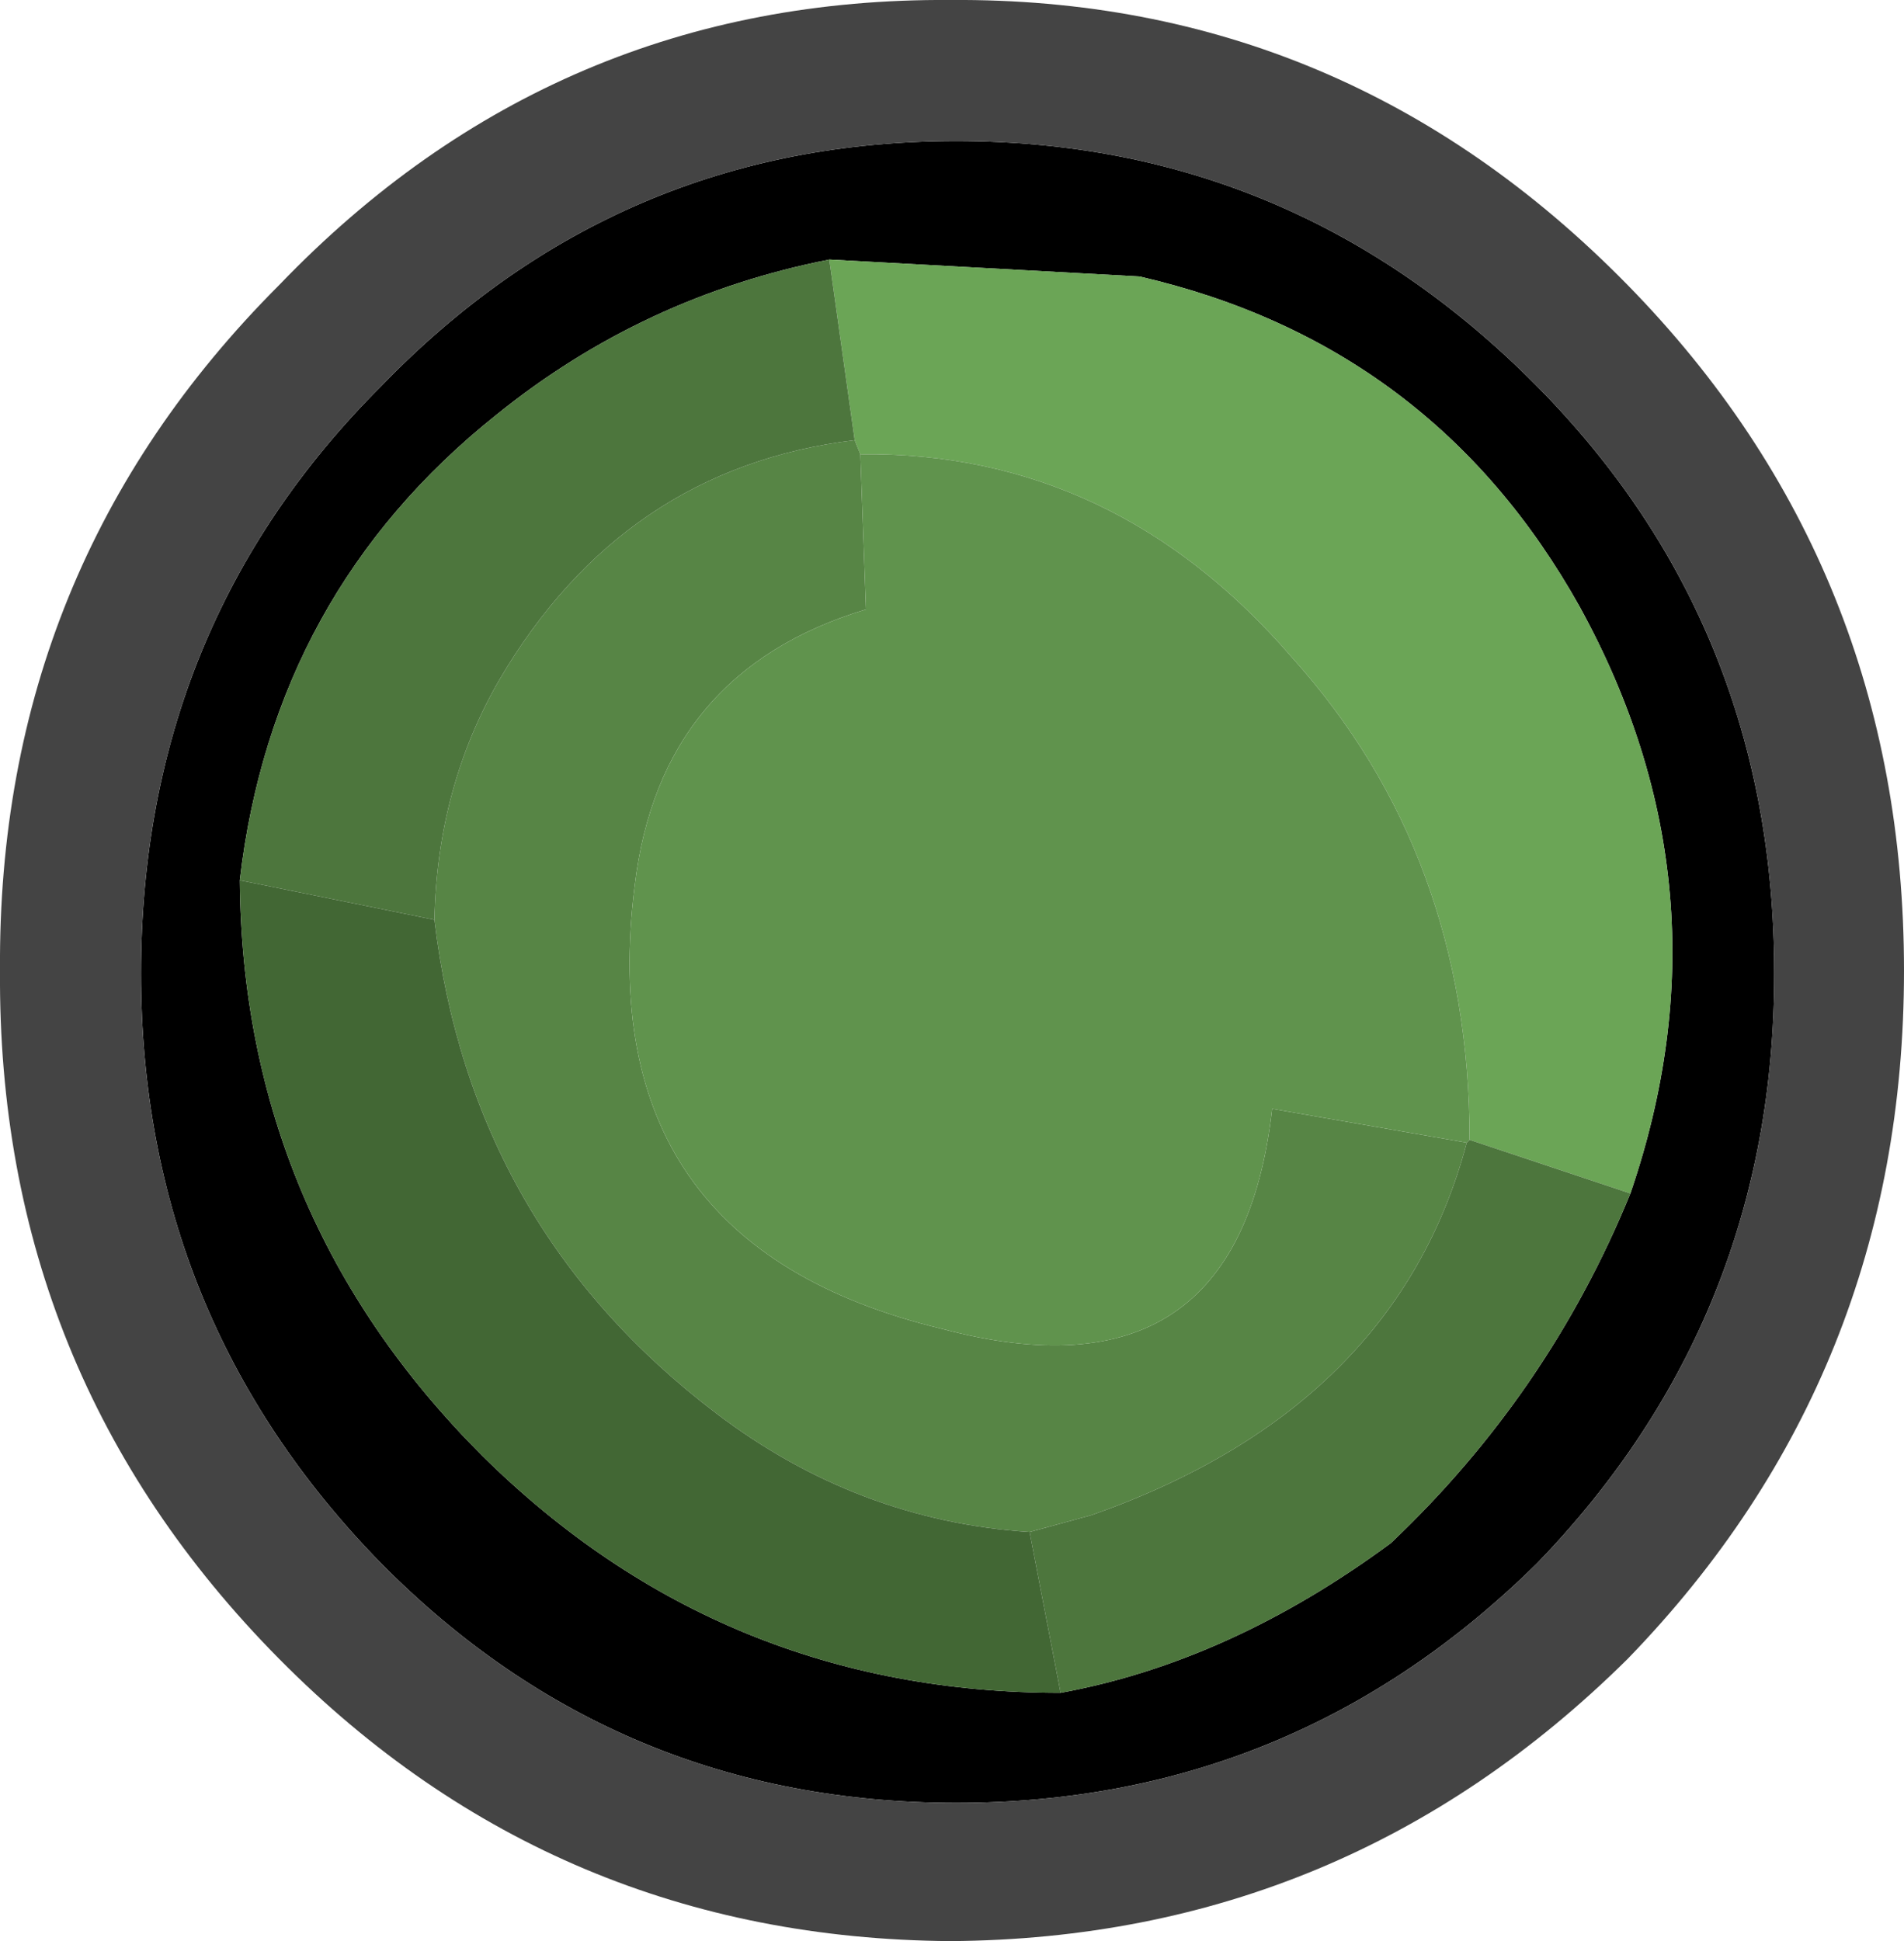 <?xml version="1.0" encoding="UTF-8" standalone="no"?>
<svg xmlns:xlink="http://www.w3.org/1999/xlink" height="34.4px" width="33.75px" xmlns="http://www.w3.org/2000/svg">
  <g transform="matrix(1.0, 0.0, 0.0, 1.0, 16.95, 17.2)">
    <path d="M10.3 -10.35 Q14.5 -6.1 14.5 0.05 14.5 6.15 10.3 10.5 6.0 14.75 0.0 14.75 -6.0 14.75 -10.2 10.5 -14.45 6.15 -14.45 0.05 -14.45 -6.1 -10.2 -10.35 -6.0 -14.7 0.0 -14.7 6.0 -14.7 10.3 -10.35 M11.95 3.95 Q13.8 -1.45 11.05 -6.45 8.45 -11.1 3.25 -12.3 L-2.25 -12.6 Q-5.55 -11.95 -8.15 -9.85 -12.1 -6.7 -12.7 -1.6 -12.65 4.35 -8.4 8.6 -4.15 12.8 1.85 12.8 4.85 12.25 7.7 10.15 10.5 7.5 11.95 3.95" fill="#000000" fill-rule="evenodd" stroke="none"/>
    <path d="M-2.25 -12.6 L3.25 -12.3 Q8.45 -11.1 11.05 -6.45 13.8 -1.45 11.95 3.95 L9.1 3.0 Q9.1 -2.05 5.95 -5.55 2.8 -9.2 -1.7 -9.15 L-1.8 -9.4 -2.25 -12.6" fill="#6ba556" fill-rule="evenodd" stroke="none"/>
    <path d="M-1.8 -9.4 L-1.7 -9.15 -1.6 -6.4 Q-5.25 -5.3 -5.7 -1.5 -6.5 4.85 -0.25 6.35 5.0 7.75 5.6 2.45 L9.05 3.05 Q7.8 7.75 2.4 9.65 L1.3 9.95 Q-1.75 9.75 -4.25 7.85 -8.6 4.55 -9.25 -0.9 -9.2 -3.25 -8.1 -5.15 -5.9 -8.9 -1.8 -9.4" fill="#578545" fill-rule="evenodd" stroke="none"/>
    <path d="M-1.7 -9.15 Q2.8 -9.2 5.95 -5.55 9.1 -2.05 9.1 3.0 L9.05 3.05 5.6 2.45 Q5.0 7.75 -0.25 6.35 -6.5 4.85 -5.7 -1.5 -5.25 -5.3 -1.6 -6.4 L-1.7 -9.15" fill="#60934d" fill-rule="evenodd" stroke="none"/>
    <path d="M-2.25 -12.6 L-1.8 -9.4 Q-5.9 -8.9 -8.1 -5.15 -9.2 -3.25 -9.25 -0.9 L-12.7 -1.6 Q-12.1 -6.7 -8.15 -9.85 -5.55 -11.95 -2.25 -12.6 M9.1 3.0 L11.95 3.95 Q10.5 7.5 7.7 10.15 4.85 12.25 1.85 12.8 L1.3 9.95 2.4 9.65 Q7.8 7.75 9.05 3.05 L9.1 3.0" fill="#4d763d" fill-rule="evenodd" stroke="none"/>
    <path d="M1.85 12.8 Q-4.15 12.8 -8.4 8.6 -12.65 4.35 -12.7 -1.6 L-9.25 -0.9 Q-8.6 4.55 -4.25 7.85 -1.75 9.75 1.3 9.95 L1.85 12.8" fill="#426734" fill-rule="evenodd" stroke="none"/>
    <path d="M10.3 -10.35 Q6.0 -14.7 0.0 -14.7 -6.0 -14.7 -10.2 -10.35 -14.45 -6.1 -14.45 0.05 -14.45 6.15 -10.2 10.5 -6.0 14.75 0.0 14.75 6.0 14.75 10.3 10.5 14.5 6.15 14.5 0.05 14.5 -6.1 10.3 -10.35 M11.9 12.2 Q6.9 17.15 -0.1 17.2 -7.1 17.15 -12.0 12.2 -17.0 7.15 -16.95 0.0 -17.0 -7.15 -12.0 -12.15 -7.1 -17.25 -0.1 -17.2 6.9 -17.25 11.9 -12.15 16.8 -7.15 16.8 0.0 16.8 7.15 11.9 12.2" fill="#444444" fill-rule="evenodd" stroke="none"/>
  </g>
</svg>
